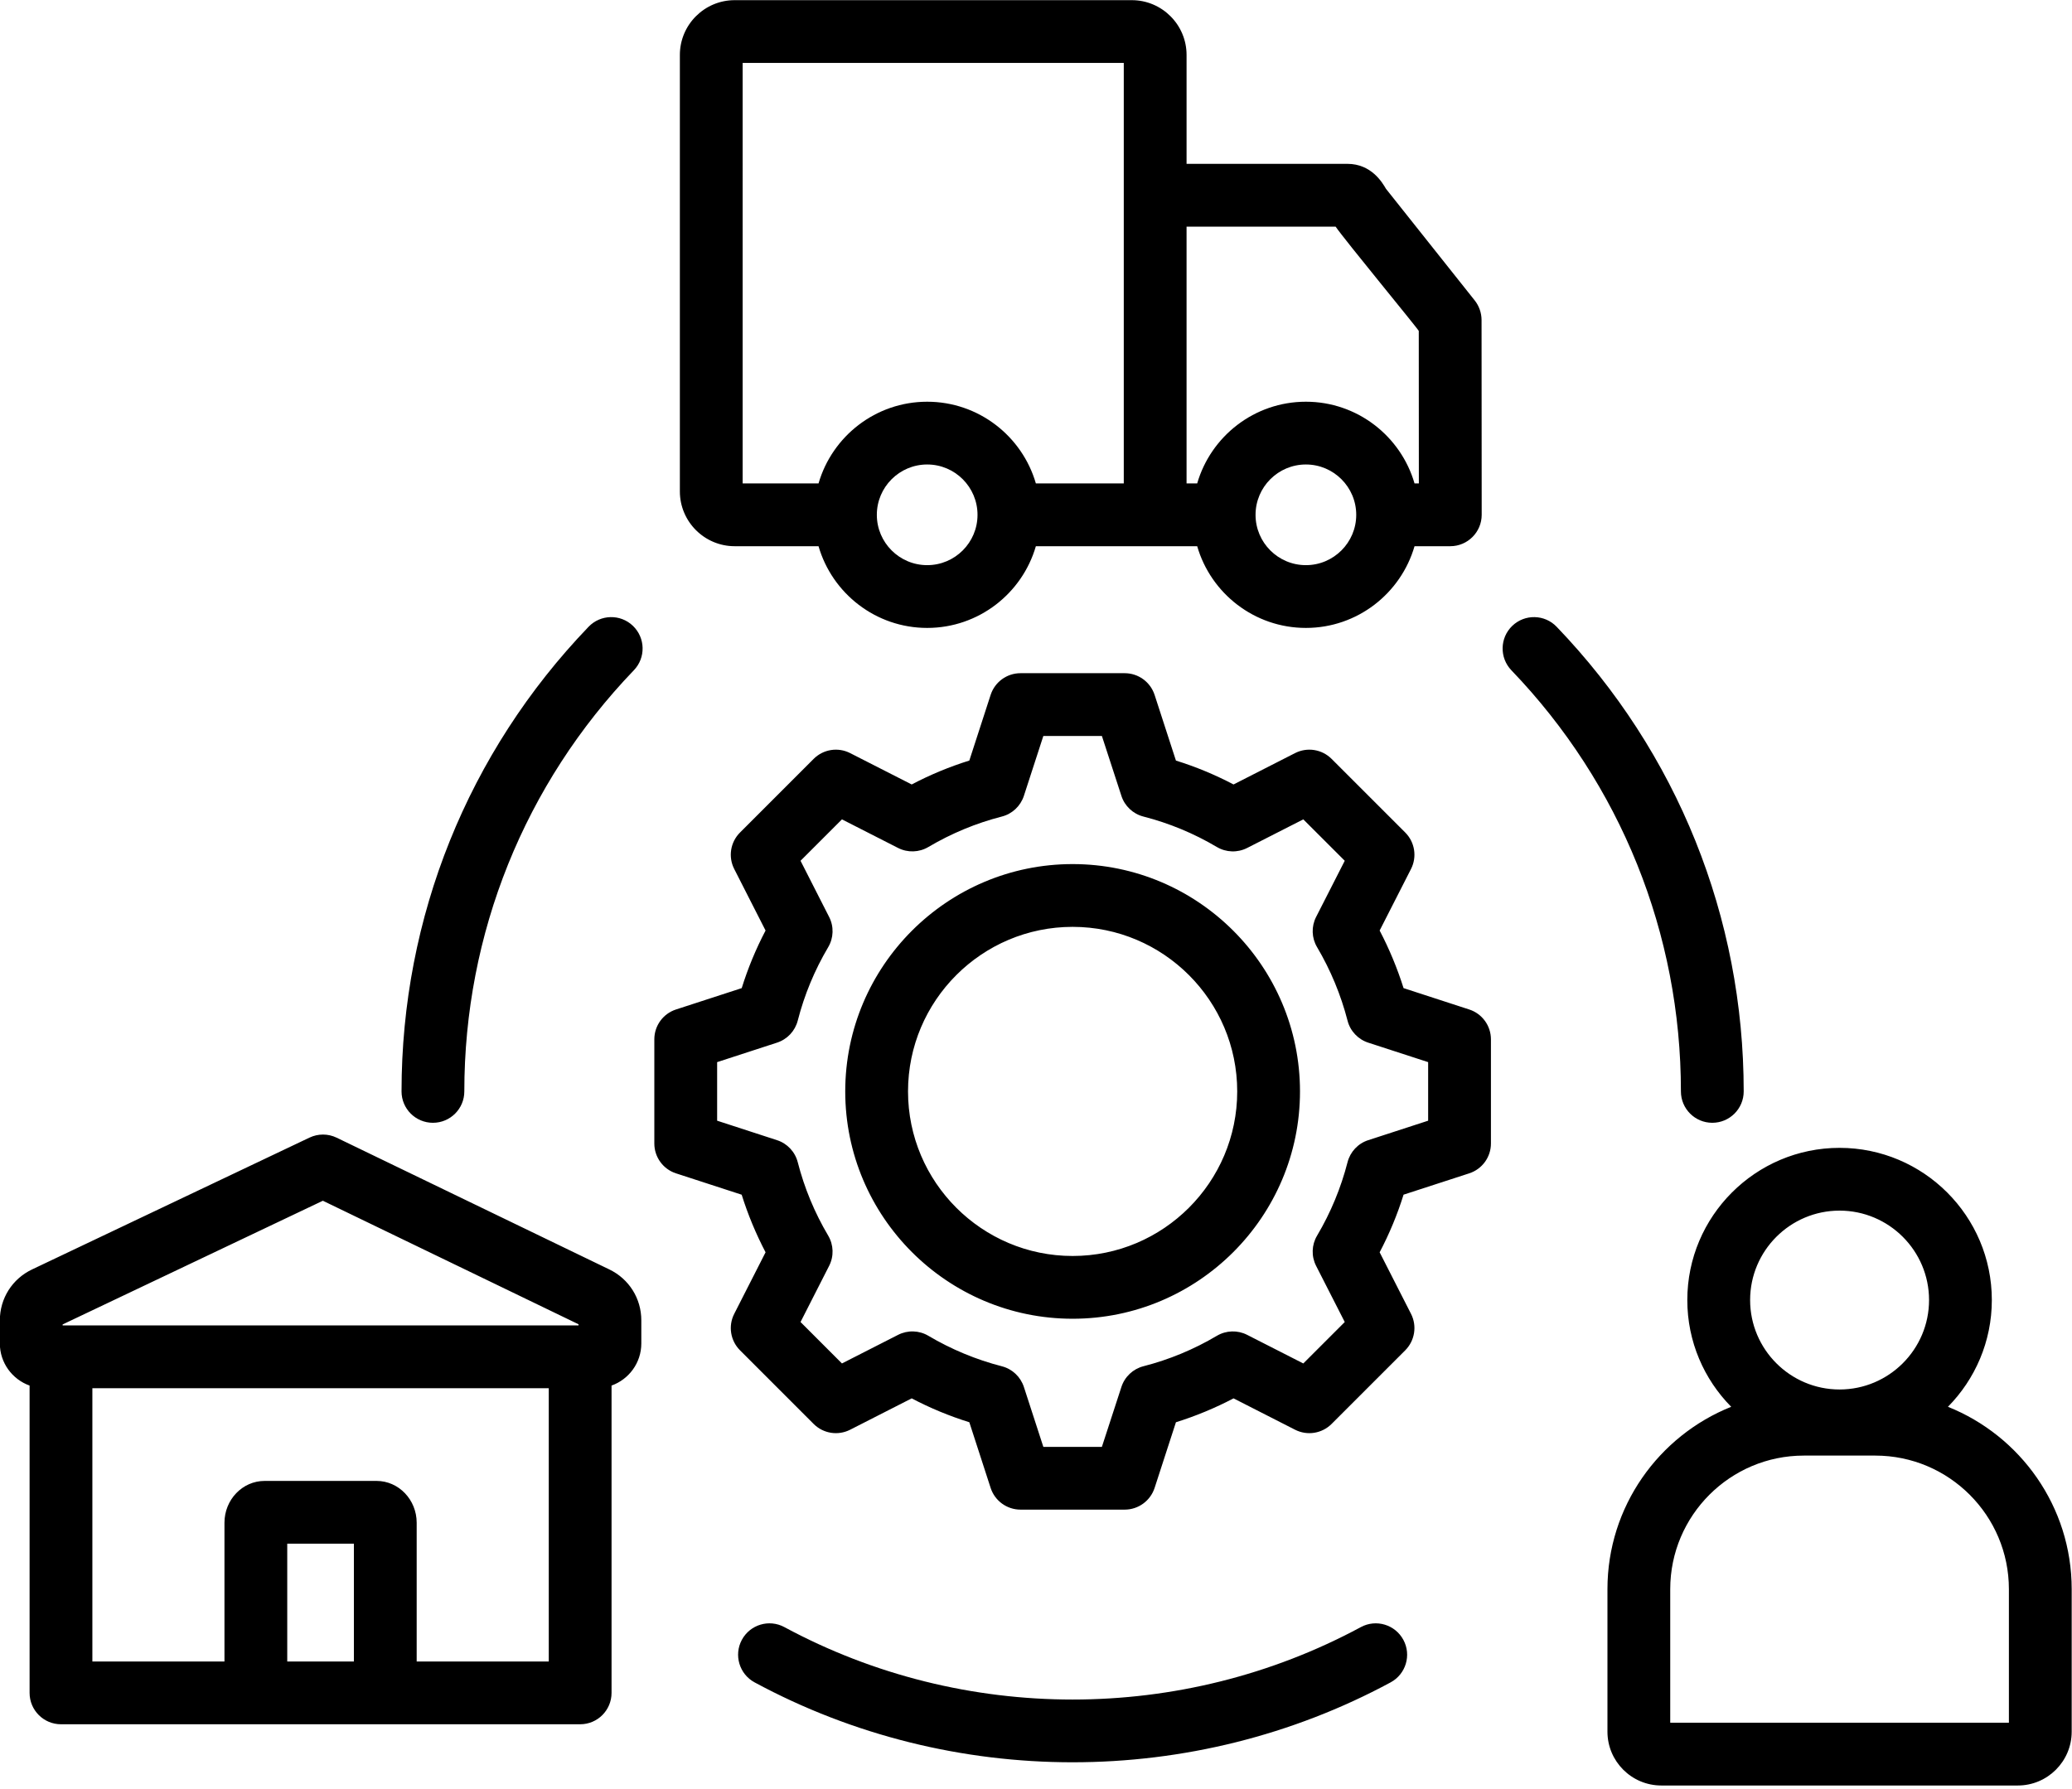<?xml version="1.0" encoding="UTF-8"?>
<!DOCTYPE svg PUBLIC '-//W3C//DTD SVG 1.0//EN'
          'http://www.w3.org/TR/2001/REC-SVG-20010904/DTD/svg10.dtd'>
<svg height="382.3" preserveAspectRatio="xMidYMid meet" version="1.0" viewBox="28.7 59.2 442.7 382.3" width="442.7" xmlns="http://www.w3.org/2000/svg" xmlns:xlink="http://www.w3.org/1999/xlink" zoomAndPan="magnify"
><g id="change1_1"
  ><path clip-rule="evenodd" d="M457.918,427.351h-72.359v-28.543c0-15.743,12.806-28.543,28.543-28.543h15.273 c15.737,0,28.543,12.801,28.543,28.543V427.351L457.918,427.351z M421.736,317.914c10.541,0,19.121,8.574,19.121,19.109 c0,10.541-8.58,19.115-19.121,19.115c-10.536,0-19.109-8.574-19.109-19.115C402.627,326.488,411.201,317.914,421.736,317.914 L421.736,317.914z M444.894,359.838c5.787-5.873,9.377-13.93,9.377-22.814c0-17.933-14.596-32.523-32.535-32.523 c-17.934,0-32.529,14.59-32.529,32.523c0,8.884,3.579,16.941,9.377,22.814c-15.473,6.188-26.439,21.317-26.439,38.97v30.459 c0,6.337,5.162,11.499,11.505,11.499h76.185c6.337,0,11.499-5.162,11.499-11.499v-30.459 C471.333,381.155,460.367,366.026,444.894,359.838L444.894,359.838z M187.373,72.649h81.432v89.863h-18.782 c-2.913-10.077-12.221-17.463-23.221-17.463c-11,0-20.302,7.387-23.215,17.463h-16.213V72.649L187.373,72.649z M314.066,107.633 c1.811,2.682,17.608,21.84,17.767,22.292l0.017,32.587h-0.923c-2.913-10.077-12.216-17.463-23.21-17.463 c-11.006,0-20.314,7.387-23.227,17.463h-2.271v-54.879H314.066L314.066,107.633z M307.718,179.975 c5.924,0,10.753-4.823,10.753-10.753c0-5.936-4.829-10.759-10.753-10.759c-5.942,0-10.759,4.823-10.759,10.759 C296.958,175.152,301.776,179.975,307.718,179.975L307.718,179.975z M226.802,179.975c5.936,0,10.753-4.823,10.753-10.753 c0-5.936-4.817-10.759-10.753-10.759c-5.93,0-10.759,4.823-10.759,10.759C216.043,175.152,220.872,179.975,226.802,179.975 L226.802,179.975z M185.664,175.926h17.922c2.913,10.076,12.216,17.463,23.215,17.463c11,0,20.308-7.387,23.221-17.463h34.468 c2.913,10.076,12.221,17.463,23.227,17.463c10.994,0,20.296-7.387,23.21-17.463h7.639c3.707,0,6.711-3.019,6.71-6.71l-0.029-41.648 c-0.011-1.52-0.528-2.994-1.474-4.181l-18.949-23.841c-0.769-1.319-3.108-5.334-8.247-5.334H282.22V70.94 c0-6.458-5.259-11.705-11.705-11.705h-84.85c-6.446,0-11.705,5.248-11.705,11.705v93.281 C173.959,170.673,179.218,175.926,185.664,175.926L185.664,175.926z M117.727,414.269v-29.65c0-4.932-3.848-8.941-8.568-8.941 H85.232c-4.726,0-8.574,4.009-8.574,8.941v29.65H48.436v-58.406h97.513v58.406H117.727L117.727,414.269z M104.312,414.269v-25.177 h-14.24v25.177H104.312L104.312,414.269z M42.081,342.237l55.602-26.433l54.626,26.398v0.247H42.081V342.237L42.081,342.237z M158.904,330.491l-58.279-28.165c-1.83-0.883-3.957-0.889-5.793-0.017l-59.283,28.176c-4.244,2.019-6.882,6.199-6.882,10.902v4.909 c0,4.146,2.655,7.679,6.354,9.004v65.672c0,3.705,3.005,6.71,6.71,6.71h110.927c3.711,0,6.704-3.005,6.704-6.71v-65.672 c3.705-1.325,6.36-4.852,6.36-9.004v-4.932C165.723,336.691,163.108,332.527,158.904,330.491L158.904,330.491z M387.842,292.439 c0-33.722-12.869-65.684-36.228-90.006c-2.558-2.673-2.477-6.916,0.195-9.486c2.678-2.564,6.916-2.478,9.48,0.195 c25.773,26.829,39.967,62.093,39.967,99.297c0,3.705-3.005,6.704-6.71,6.704C390.847,299.144,387.842,296.144,387.842,292.439 L387.842,292.439z M163.934,192.948c2.672,2.569,2.764,6.813,0.195,9.486c-23.359,24.322-36.223,56.284-36.223,90.006 c0,3.705-3,6.704-6.71,6.704c-3.705,0-6.704-3-6.704-6.704c0-37.203,14.189-72.468,39.962-99.297 C157.023,190.47,161.267,190.384,163.934,192.948L163.934,192.948z M328.541,409.641c1.761,3.258,0.539,7.323-2.718,9.084 c-42.171,22.765-93.729,22.784-135.904,0c-3.252-1.761-4.468-5.827-2.718-9.084c1.761-3.263,5.821-4.485,9.084-2.724 c38.274,20.641,84.895,20.642,123.172,0C322.72,405.156,326.781,406.378,328.541,409.641L328.541,409.641z M333.835,298.696 l-12.806,4.164c-2.179,0.705-3.842,2.483-4.416,4.708c-1.411,5.5-3.601,10.782-6.509,15.697c-1.176,1.973-1.25,4.41-0.206,6.458 l6.119,11.998l-8.855,8.855l-12.003-6.114c-2.047-1.044-4.479-0.969-6.463,0.201c-4.903,2.908-10.185,5.099-15.697,6.509 c-2.219,0.574-3.997,2.242-4.703,4.428l-4.17,12.801h-12.508l-4.158-12.801c-0.717-2.185-2.489-3.854-4.714-4.422 c-5.5-1.417-10.782-3.607-15.697-6.515c-1.973-1.17-4.416-1.244-6.463-0.201l-11.998,6.114l-8.849-8.855l6.108-11.998 c1.05-2.048,0.969-4.485-0.195-6.458c-2.908-4.909-5.099-10.191-6.509-15.697c-0.573-2.225-2.242-4.003-4.428-4.708l-12.795-4.164 v-12.514l12.795-4.164c2.185-0.711,3.854-2.483,4.428-4.709c1.411-5.506,3.602-10.788,6.509-15.697 c1.164-1.979,1.245-4.41,0.195-6.458l-6.108-12.003l8.849-8.849l11.998,6.114c2.047,1.038,4.479,0.964,6.463-0.206 c4.915-2.908,10.191-5.099,15.697-6.509c2.225-0.568,3.997-2.237,4.714-4.422l4.158-12.801h12.508l4.17,12.801 c0.705,2.185,2.483,3.854,4.703,4.422c5.512,1.411,10.788,3.602,15.697,6.509c1.973,1.17,4.416,1.25,6.463,0.206l12.003-6.114 l8.855,8.849l-6.119,12.003c-1.044,2.047-0.969,4.479,0.206,6.458c2.896,4.909,5.087,10.191,6.509,15.697 c0.562,2.225,2.237,3.997,4.416,4.709l12.806,4.164V298.696L333.835,298.696z M342.61,274.93l-14.028-4.565 c-1.336-4.244-3.046-8.362-5.11-12.307l6.704-13.156c1.319-2.592,0.814-5.735-1.233-7.788L313.2,221.371 c-2.059-2.053-5.202-2.552-7.794-1.233l-13.15,6.704c-3.946-2.076-8.069-3.785-12.307-5.104l-4.56-14.039 c-0.906-2.764-3.481-4.634-6.389-4.634h-22.258c-2.908,0-5.483,1.87-6.383,4.634l-4.554,14.034c-4.25,1.325-8.367,3.034-12.313,5.11 l-13.156-6.704c-2.592-1.319-5.729-0.82-7.788,1.233l-15.737,15.743c-2.059,2.053-2.558,5.196-1.239,7.788l6.698,13.156 c-2.07,3.946-3.774,8.063-5.093,12.307l-14.045,4.565c-2.759,0.895-4.628,3.47-4.628,6.377v22.263c0,2.902,1.87,5.483,4.628,6.377 l14.034,4.565c1.331,4.244,3.04,8.362,5.104,12.307l-6.698,13.156c-1.319,2.587-0.82,5.729,1.239,7.788l15.737,15.743 c2.059,2.053,5.196,2.552,7.788,1.233l13.156-6.704c3.946,2.076,8.064,3.779,12.313,5.104l4.554,14.039 c0.9,2.759,3.475,4.634,6.383,4.634H269c2.908,0,5.483-1.875,6.389-4.634l4.56-14.039c4.238-1.325,8.362-3.034,12.307-5.104 l13.15,6.704c2.592,1.319,5.735,0.82,7.794-1.233l15.743-15.743c2.047-2.059,2.552-5.202,1.233-7.788l-6.704-13.156 c2.076-3.946,3.785-8.063,5.11-12.313l14.028-4.559c2.764-0.895,4.64-3.475,4.64-6.377v-22.263 C347.249,278.4,345.374,275.825,342.61,274.93L342.61,274.93z M257.874,327.607c19.39,0,35.167-15.777,35.167-35.168 c0-19.396-15.777-35.167-35.167-35.167c-19.396,0-35.167,15.771-35.167,35.167C222.707,311.83,238.478,327.607,257.874,327.607 L257.874,327.607z M257.874,243.858c-26.789,0-48.582,21.793-48.582,48.581c0,26.789,21.793,48.582,48.582,48.582 c26.783,0,48.581-21.793,48.581-48.582C306.456,265.651,284.657,243.858,257.874,243.858z" fill-rule="evenodd"
  /></g
></svg
>
